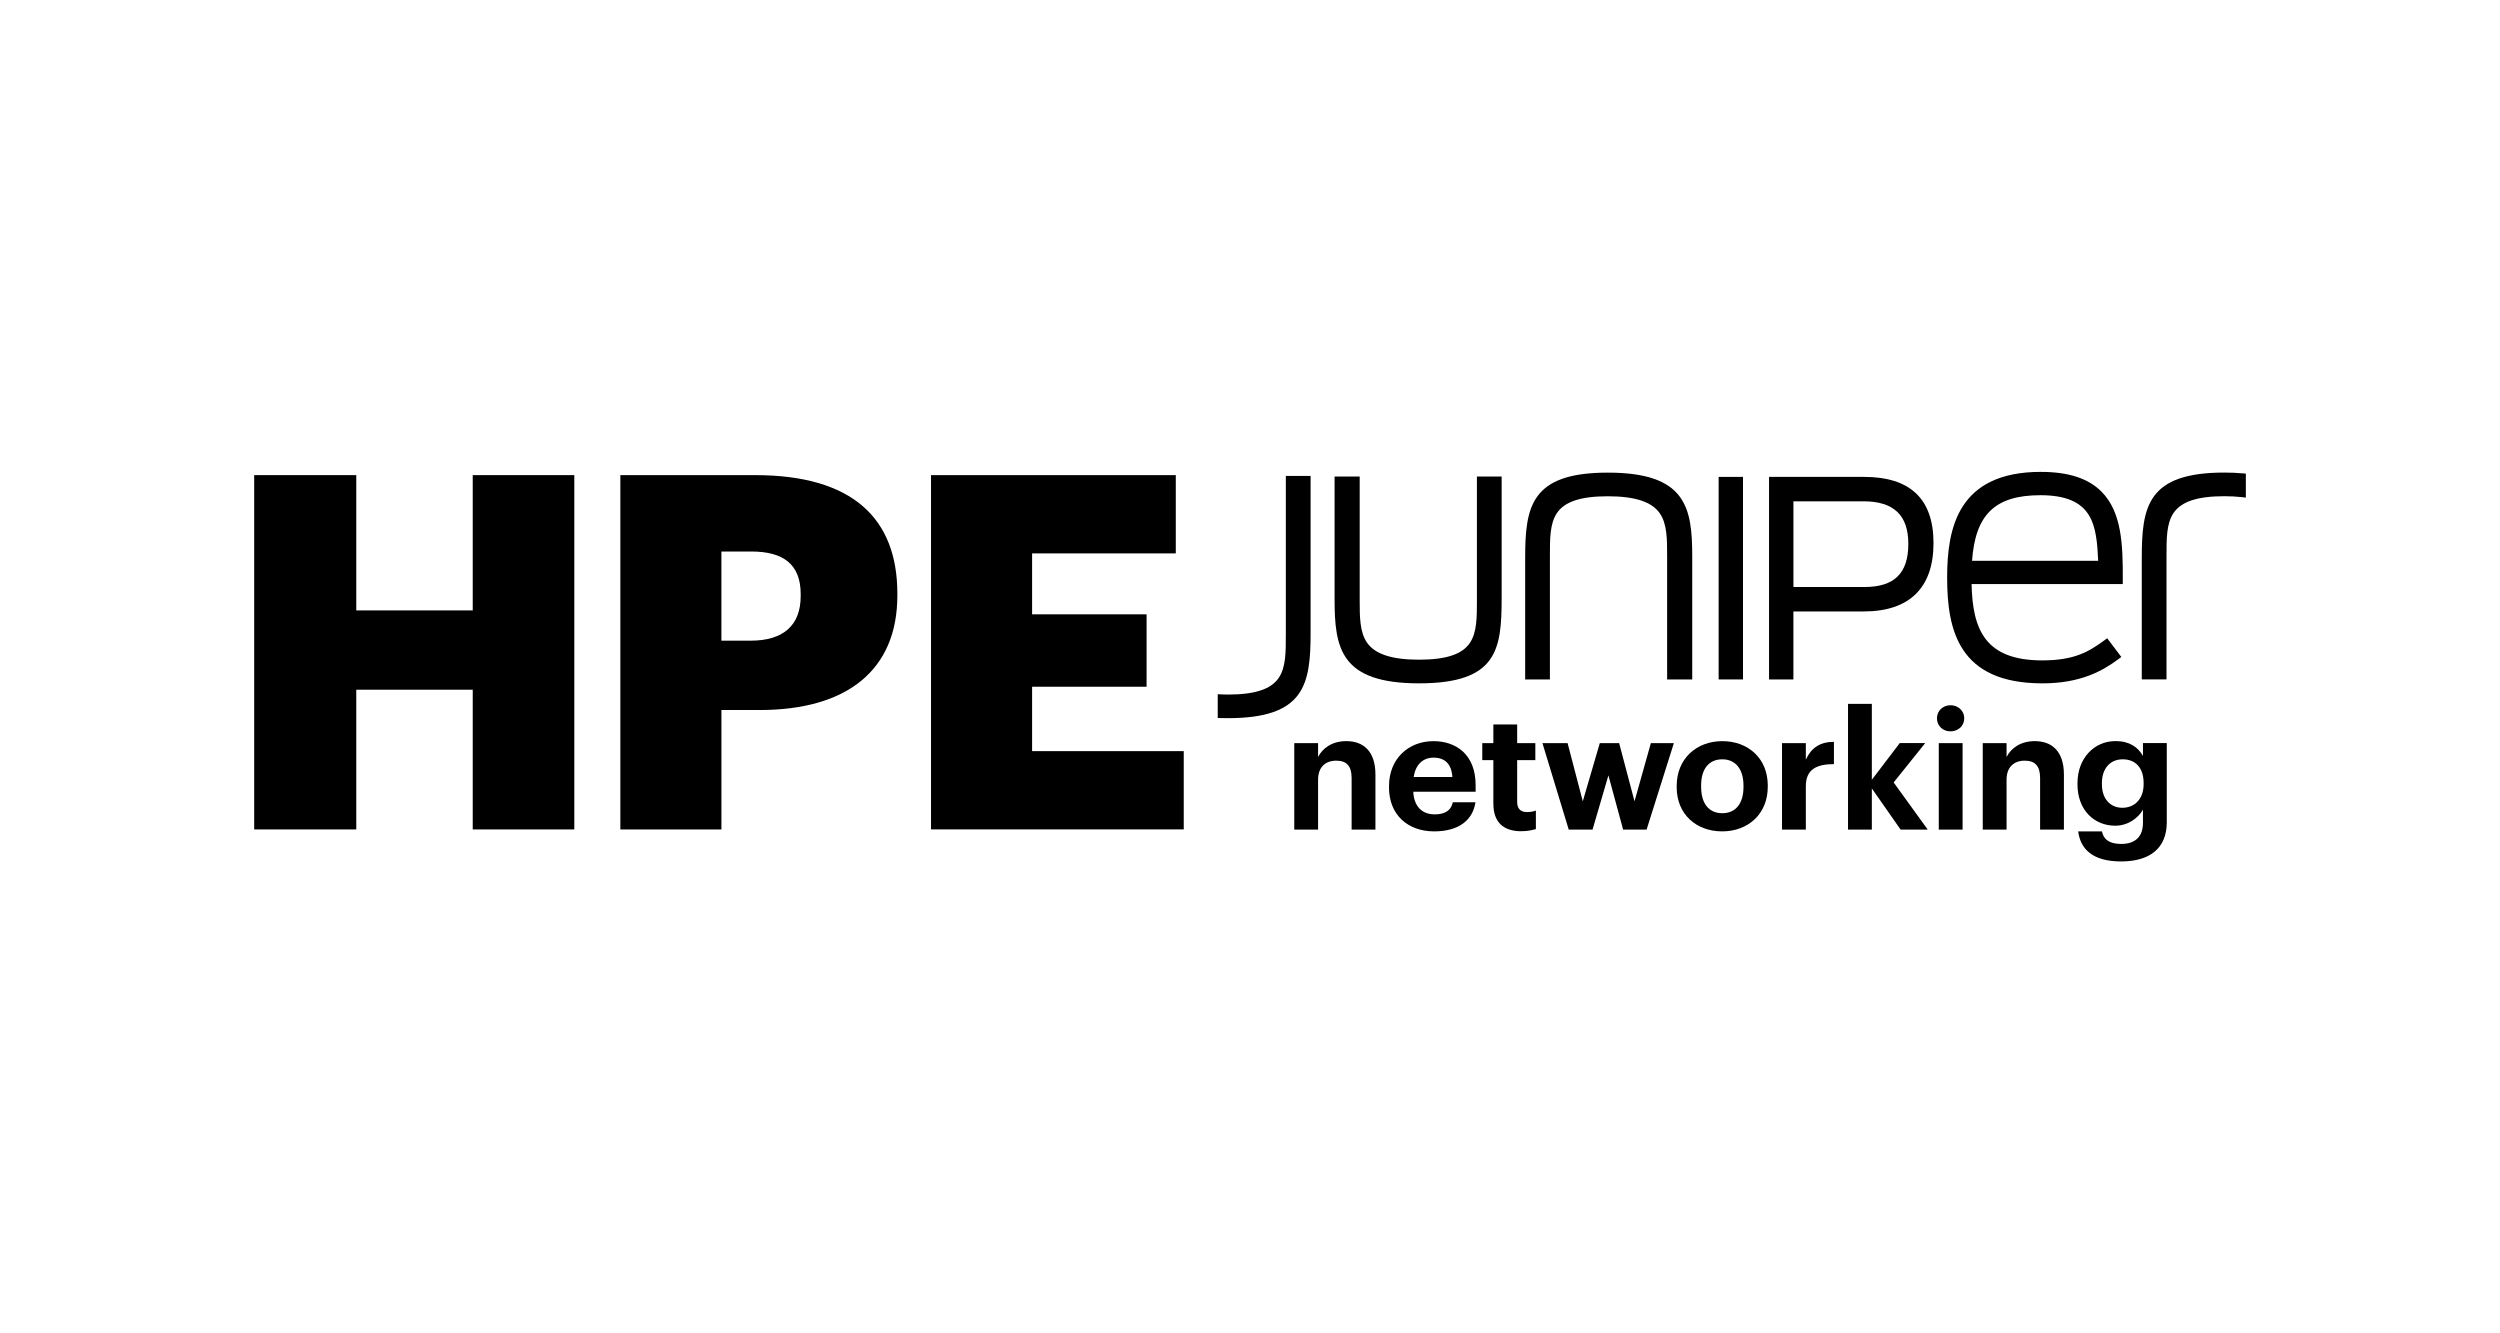 <?xml version="1.0" encoding="UTF-8"?> <svg xmlns="http://www.w3.org/2000/svg" id="Layer_1" data-name="Layer 1" viewBox="0 0 1200 640"><path d="M1076.51,227.21c-2.77-.24-5.74-.38-8.8-.38-36.91,0-39.66,16.24-39.66,41.04v58.23h11.87v-59.38c0-8.29,0-15.47,3.38-20.49,3.72-5.5,11.47-8.05,24.41-8.05,3.01,0,5.85.16,8.47.45l1.82.22v-11.51l-1.48-.14Z"></path><path d="M708.92,288.11c0,8.31,0,15.47-3.38,20.49-3.72,5.5-11.47,8.05-24.41,8.05s-21.14-2.61-25-8.23c-3.48-5.08-3.48-12.48-3.48-20.31v-59.38h-12.05v58.92c0,23.62,2.91,40.35,40.53,40.35s39.66-16.24,39.66-41.04v-58.23h-11.87v59.38h0Z"></path><path d="M771.74,226.86c-36.91,0-39.66,16.24-39.66,41.04v58.23h11.87v-59.38c0-8.29,0-15.47,3.38-20.49,3.72-5.5,11.47-8.05,24.41-8.05s21.14,2.61,25,8.23c3.48,5.08,3.48,12.48,3.48,20.31v59.38h12.05v-58.92c0-23.62-2.91-40.35-40.53-40.35"></path><rect x="824.95" y="228.91" width="11.69" height="97.22"></rect><path d="M894.75,228.91h-45.61v97.22h11.69v-32.64h33.8c21.9,0,33.45-11.35,33.45-32.83s-11.53-31.75-33.33-31.75M916,261.04c0,14.14-6.71,20.73-21.11,20.73h-34.04v-41.14h33.67c14.46,0,21.48,6.69,21.48,20.41"></path><path d="M979.63,226.5c-39.88,0-45,27.08-45,50.68,0,25.14,5.42,50.83,45.69,50.83,18.34,0,28.78-5.89,36.59-11.67l1.33-.99-6.78-8.98-1.31.95c-7.48,5.48-14.4,9.67-29.83,9.67-27.28,0-33.51-14.58-33.96-36.65h72.57v-1.62c.12-17.64-.57-33.03-10.21-42.72-6.35-6.39-15.86-9.49-29.1-9.49M946.59,269.17c1.56-22.33,11.18-31.47,32.83-31.47,25.42,0,26.9,14.4,27.71,31.47h-60.55Z"></path><path d="M617.2,304.85c0,8.29,0,15.47-3.38,20.49-3.72,5.5-11.47,8.05-24.41,8.05-1.11,0-2.18-.02-3.2-.08l-1.7-.08v11.41l1.6.04c1.07.02,2.18.04,3.32.04,36.91,0,39.66-16.24,39.66-41.04v-75.24h-11.89v76.41h0Z"></path><path d="M122.01,228.06h49v64.94h55.9v-64.94h48.76v170.07h-48.76v-67.07h-55.9v67.07h-49v-170.07Z"></path><path d="M297.77,228.06h64.7c46.62,0,68.26,20.69,68.26,56.85v.95c0,35.68-24.01,54.95-66.12,54.95h-18.32v57.32h-48.52v-170.07ZM360.32,307.52c15.71,0,24.01-7.38,24.01-21.4v-.95c0-14.52-8.56-20.45-23.8-20.45h-14.26v42.8h14.04Z"></path><path d="M446.89,228.06h117.49v37.58h-68.97v29.25h54.95v34.73h-54.95v30.92h72.79v37.58h-121.31v-170.07Z"></path><path d="M621.25,356.69h11.43v6.67c2.14-4.21,6.67-7.62,13.57-7.62,8.17,0,13.96,4.85,13.96,16.04v26.43h-11.43v-24.76c0-5.64-2.29-8.33-7.38-8.33s-8.72,3.01-8.72,9.12v23.97h-11.43v-41.52h0Z"></path><path d="M666.73,377.96v-.63c0-13.09,9.28-21.58,21.34-21.58,10.72,0,20.23,6.27,20.23,21.11v3.16h-29.93c.32,6.9,4.05,10.88,10.33,10.88,5.32,0,7.93-2.29,8.64-5.8h10.88c-1.35,8.96-8.49,13.96-19.84,13.96-12.54,0-21.66-7.85-21.66-21.11ZM697.13,372.95c-.4-6.27-3.58-9.28-9.04-9.28-5.16,0-8.64,3.42-9.53,9.28h18.57Z"></path><path d="M716.81,385.89v-21.03h-5.32v-8.17h5.32v-8.96h11.43v8.96h8.72v8.17h-8.72v20c0,3.34,1.66,4.93,4.61,4.93,1.74,0,3.09-.24,4.37-.71v8.88c-1.66.47-3.9,1.03-7.06,1.03-8.64,0-13.33-4.45-13.33-13.09h-.02Z"></path><path d="M740.37,356.69h12.07l7.3,27.93,8.17-27.93h9.28l7.38,27.93,7.85-27.93h11.04l-13.09,41.52h-11.27l-7.06-26.03-7.62,26.03h-11.43l-12.62-41.52h.02Z"></path><path d="M804.81,377.88v-.63c0-13.02,9.44-21.5,21.9-21.5s21.82,8.33,21.82,21.26v.63c0,13.09-9.45,21.42-21.9,21.42s-21.82-8.25-21.82-21.18ZM836.88,377.72v-.55c0-7.93-3.74-12.7-10.17-12.7s-10.17,4.61-10.17,12.54v.63c0,8.01,3.66,12.7,10.17,12.7s10.17-4.77,10.17-12.62Z"></path><path d="M855.37,356.69h11.43v7.93c2.61-5.64,6.74-8.49,13.49-8.56v10.72c-8.49,0-13.49,2.61-13.49,10.64v20.79h-11.43v-41.52Z"></path><path d="M898.47,374.3l13.41-17.62h12.22l-15.15,18.89,16.36,22.63h-13.02l-13.81-19.76v19.76h-11.43v-60.33h11.43v36.43h-.02Z"></path><path d="M929.74,344.78c0-3.58,2.85-6.27,6.51-6.27s6.59,2.69,6.59,6.27-2.85,6.27-6.59,6.27-6.51-2.69-6.51-6.27ZM930.61,356.69h11.43v41.52h-11.43v-41.52Z"></path><path d="M951.72,356.69h11.43v6.67c2.14-4.21,6.67-7.62,13.57-7.62,8.17,0,13.96,4.85,13.96,16.04v26.43h-11.43v-24.76c0-5.64-2.29-8.33-7.38-8.33s-8.72,3.01-8.72,9.12v23.97h-11.43v-41.52h0Z"></path><path d="M997.51,399.06h11.43c.71,3.66,3.34,6.03,9.2,6.03,6.98,0,10.48-3.66,10.48-10.17v-6.27c-2.29,4.05-7.22,7.69-13.33,7.69-10.09,0-18.1-7.54-18.1-19.84v-.55c0-11.91,7.93-20.23,18.26-20.23,6.74,0,10.8,2.93,13.17,7.14v-6.19h11.43v38.25c-.08,12.3-8.25,18.57-21.9,18.57s-19.52-5.87-20.63-14.44h-.02ZM1028.94,376.37v-.55c0-7.06-3.74-11.35-10.01-11.35s-10.01,4.61-10.01,11.43v.63c0,6.9,4.05,11.2,9.77,11.2,6.03,0,10.25-4.29,10.25-11.35Z"></path></svg> 